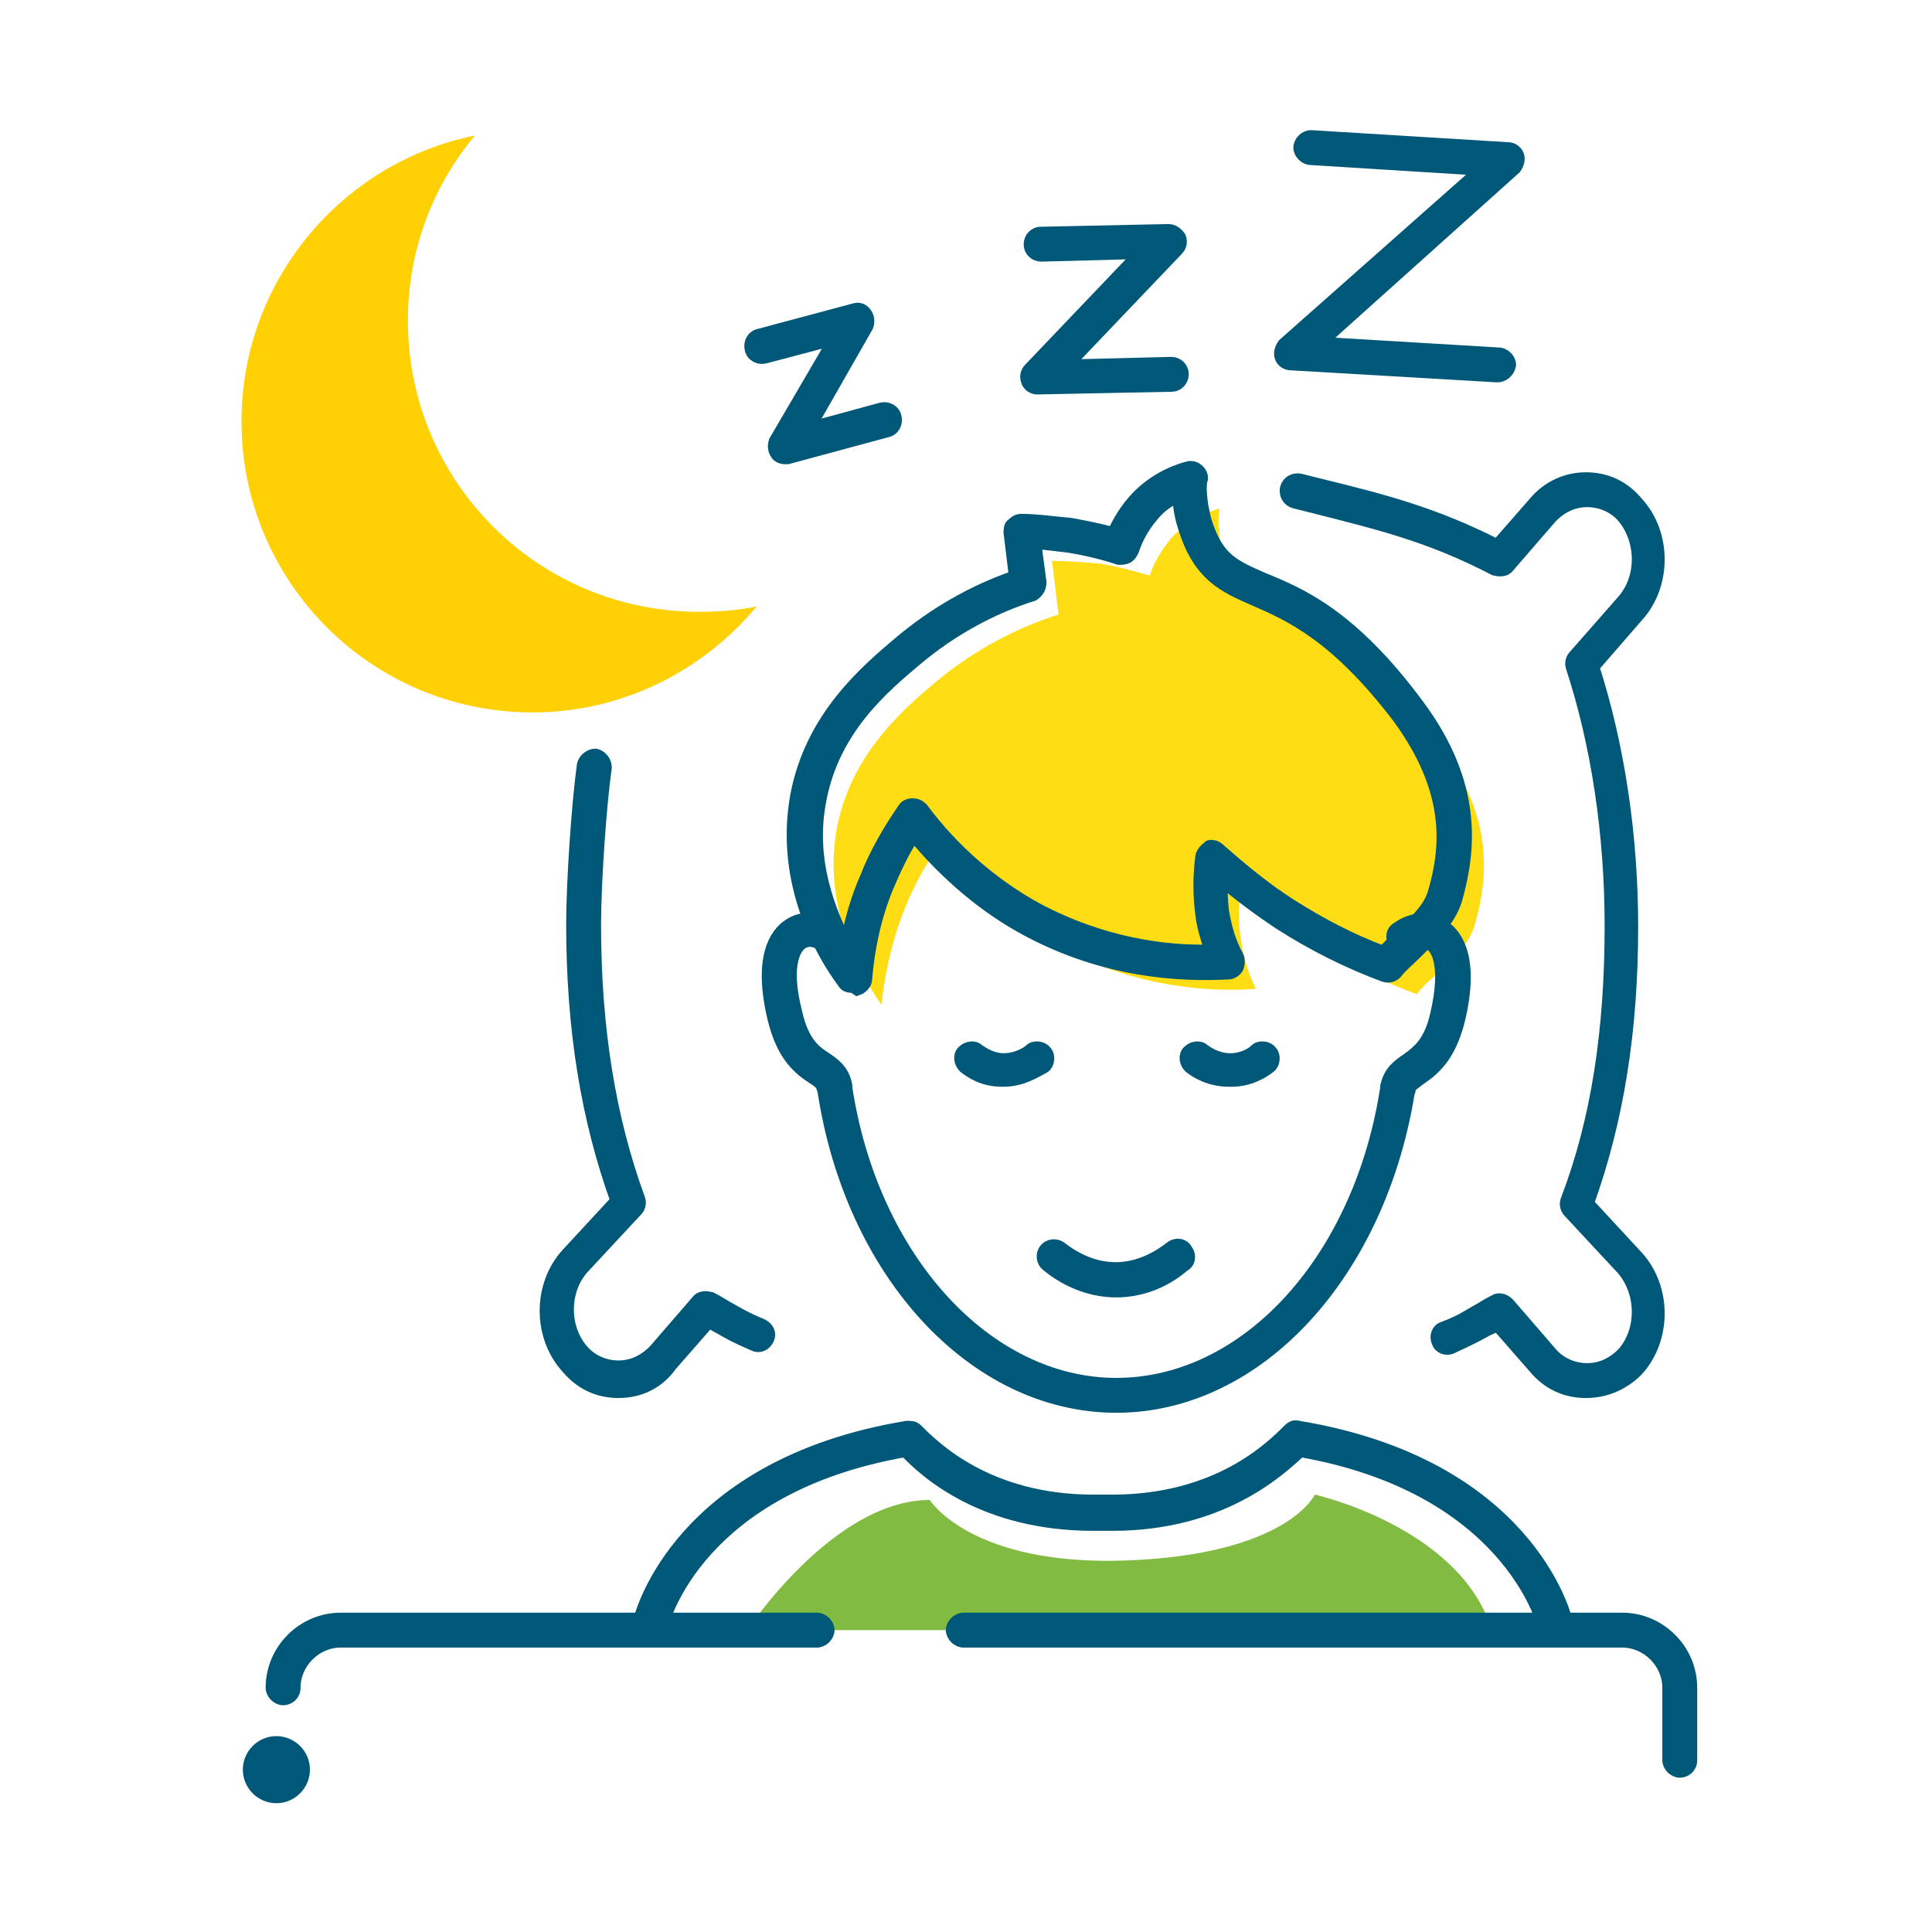 <?xml version="1.0" encoding="utf-8"?>
<!-- Generator: Adobe Illustrator 26.0.3, SVG Export Plug-In . SVG Version: 6.00 Build 0)  -->
<svg version="1.1" id="Layer_1" xmlns="http://www.w3.org/2000/svg" xmlns:xlink="http://www.w3.org/1999/xlink" x="0px" y="0px" viewBox="0 0 144 144" style="enable-background:new 0 0 144 144;" xml:space="preserve">
  <style type="text/css">
	.st0{fill:#81BB41;}
	.st1{fill:#FFDD15;}
	.st2{fill:#005878;stroke:#005878;stroke-width:1;stroke-miterlimit:10;}
	.st3{fill:#FFD004;}
</style>
  <g>
    <g>
      <g>
        <path class="st0" d="M55.7,121.5c0,0,6.4-9.7,13.6-9.7c0,0,3.1,5,14.9,4.5c11.8-0.5,13.8-4.9,13.8-4.9s10.8,2.4,13.2,10.1H55.7z" />
      </g>
      <g>
        <g>
          <path class="st1" d="M78.4,41.8c0.2,1.3,0.3,2.6,0.5,4c-2.2,0.7-5.6,2.1-9,4.9c-2.5,2.1-6.4,5.4-7.5,10.9
					c-1.3,6.7,2.5,12.1,3.3,13.3c0.2-1.8,0.6-4.3,1.7-7.1c0.8-2,1.8-3.7,2.7-5c1.5,2,4.3,5.3,8.9,7.8c6.2,3.3,12,3.3,14.6,3.1
					c-0.4-0.8-0.9-2.1-1.1-3.6c-0.3-1.7-0.1-3.1,0-4.1c1.5,1.3,3.3,2.8,5.5,4.3c2.8,1.8,5.4,3,7.6,3.8c0.8-1.2,3.6-2.8,4.3-5.1
					c1.1-3.8,1.4-8.3-2.8-13.8c-8.9-11.9-13.8-6.9-15.9-13.9c-0.5-1.6-0.4-2.9-0.3-3.4c-0.7,0.2-2.3,0.8-3.6,2.2
					c-0.9,1.1-1.4,2.1-1.6,2.8c-1.1-0.3-2.4-0.7-3.8-0.9C80.7,41.9,79.5,41.8,78.4,41.8z" />
        </g>
        <g>
          <path class="st2" d="M20.6,129.9c1.1,0,2,0.9,2,2c0,1.1-0.9,2-2,2c-1.1,0-2-0.9-2-2C18.6,130.8,19.5,129.9,20.6,129.9z" />
        </g>
        <g>
          <path class="st2" d="M62.2,81.8c-0.4,0-0.7-0.3-0.8-0.6c-0.1-0.4-0.3-0.6-0.8-0.9c-0.9-0.6-2.2-1.5-2.9-4.4
					c-1.1-4.6,0.2-6.3,1.1-6.9c1-0.7,2.3-0.6,3.4,0.1c0.4,0.3,0.4,0.8,0.2,1.1c-0.3,0.4-0.8,0.5-1.1,0.2c-0.4-0.3-1.1-0.5-1.6-0.1
					c-0.3,0.2-1.4,1.3-0.4,5.2c0.5,2.2,1.4,2.9,2.2,3.4c0.6,0.4,1.3,0.9,1.5,1.9c0.1,0.4-0.2,0.9-0.6,0.9
					C62.3,81.8,62.2,81.8,62.2,81.8z" />
        </g>
        <g>
          <path class="st2" d="M104.2,81.8c-0.1,0-0.1,0-0.2,0c-0.4-0.1-0.7-0.5-0.6-0.9c0.2-1,0.9-1.5,1.5-1.9c0.8-0.6,1.7-1.2,2.2-3.4
					c0.9-3.9-0.1-5-0.4-5.2c-0.5-0.4-1.2-0.2-1.6,0.1c-0.4,0.3-0.9,0.2-1.1-0.2c-0.3-0.4-0.2-0.9,0.2-1.1c1.1-0.8,2.4-0.8,3.4-0.1
					c0.9,0.6,2.2,2.3,1.1,6.9c-0.7,2.8-1.9,3.7-2.9,4.4c-0.5,0.4-0.8,0.5-0.8,0.9C104.9,81.5,104.6,81.8,104.2,81.8z" />
        </g>
        <g>
          <path class="st2" d="M83.2,104.8c-10.6,0-19.8-10-21.8-23.7c-0.1-0.4,0.2-0.8,0.7-0.9c0.4-0.1,0.8,0.2,0.9,0.7
					c1.9,12.9,10.5,22.3,20.2,22.3c9.8,0,18.3-9.4,20.2-22.3c0.1-0.4,0.5-0.7,0.9-0.7c0.4,0.1,0.7,0.5,0.7,0.9
					C102.9,94.8,93.8,104.8,83.2,104.8z" />
        </g>
        <g>
          <path class="st2" d="M91.6,80.5c-1.4,0-2.4-0.6-2.9-1c-0.3-0.3-0.4-0.8-0.1-1.1c0.3-0.3,0.8-0.4,1.1-0.1c0.3,0.2,1,0.7,2,0.7
					c0.9,0,1.6-0.4,1.9-0.7c0.3-0.3,0.9-0.2,1.1,0.1c0.3,0.3,0.2,0.9-0.1,1.1c-0.5,0.4-1.5,1-2.8,1C91.7,80.5,91.7,80.5,91.6,80.5z" />
        </g>
        <g>
          <path class="st2" d="M74.8,80.5c0,0-0.1,0-0.1,0c-1.4,0-2.3-0.6-2.8-1c-0.3-0.3-0.4-0.8-0.1-1.1c0.3-0.3,0.8-0.4,1.1-0.1
					c0.3,0.2,1,0.7,1.9,0.7c1,0,1.8-0.5,2-0.7c0.3-0.3,0.9-0.2,1.1,0.1c0.3,0.3,0.2,0.9-0.1,1.1C77.2,79.8,76.2,80.5,74.8,80.5z" />
        </g>
        <g>
          <path class="st2" d="M83.2,96.2c-1.7,0-3.5-0.6-5.1-1.9c-0.4-0.3-0.4-0.8-0.2-1.1c0.3-0.4,0.8-0.4,1.1-0.2
					c2.7,2.1,5.6,2.1,8.3,0c0.4-0.3,0.9-0.2,1.1,0.2c0.3,0.4,0.2,0.9-0.2,1.1C86.7,95.6,84.9,96.2,83.2,96.2z" />
        </g>
        <g>
          <path class="st2" d="M46.1,103.7c-1.5,0-2.8-0.6-3.8-1.8c-2.1-2.3-2.1-6.1,0-8.4l3.7-4c-2.2-6.1-3.3-12.8-3.3-20.6
					c0-3.2,0.4-9,0.8-11.9c0.1-0.4,0.5-0.7,0.9-0.7c0.4,0.1,0.7,0.5,0.7,0.9c-0.4,2.8-0.8,8.6-0.8,11.7c0,7.8,1.1,14.5,3.3,20.5
					c0.1,0.3,0,0.6-0.2,0.8l-4,4.3c-1.5,1.7-1.5,4.5,0,6.2c0.7,0.8,1.7,1.2,2.7,1.2c1,0,1.9-0.4,2.7-1.2l3.2-3.7
					c0.2-0.3,0.6-0.3,1-0.2c0.6,0.3,1,0.6,1.4,0.8c0.7,0.4,1.2,0.7,2.4,1.2c0.4,0.2,0.6,0.6,0.4,1c-0.2,0.4-0.6,0.6-1,0.4
					c-1.4-0.6-1.9-0.9-2.6-1.3c-0.2-0.1-0.5-0.3-0.8-0.4l-2.8,3.2C49,103.1,47.6,103.7,46.1,103.7z" />
        </g>
        <g>
          <path class="st2" d="M118.2,103.7c-1.5,0-2.8-0.6-3.8-1.8l-2.8-3.2c-0.3,0.2-0.6,0.3-0.8,0.4c-0.7,0.4-1.3,0.7-2.6,1.3
					c-0.4,0.2-0.9,0-1-0.4c-0.2-0.4,0-0.9,0.4-1c1.3-0.5,1.7-0.8,2.4-1.2c0.4-0.2,0.8-0.5,1.4-0.8c0.3-0.2,0.7-0.1,1,0.2l3.2,3.7
					c0.7,0.8,1.7,1.2,2.7,1.2c1,0,1.9-0.4,2.7-1.2c1.5-1.7,1.5-4.5,0-6.3l-4-4.3c-0.2-0.2-0.3-0.5-0.2-0.8c2.3-6,3.3-12.7,3.3-20.5
					c0-6.8-1-13.5-2.9-19.3c-0.1-0.3,0-0.6,0.2-0.8l3.6-4.1c1.5-1.7,1.5-4.5,0-6.3c-0.7-0.8-1.7-1.2-2.7-1.2c-1,0-1.9,0.4-2.7,1.2
					l-3.2,3.7c-0.2,0.3-0.6,0.3-1,0.2c-4.8-2.5-8.6-3.4-13.3-4.6l-1.6-0.4c-0.4-0.1-0.7-0.5-0.6-1c0.1-0.4,0.5-0.7,1-0.6l1.6,0.4
					c4.5,1.1,8.4,2.1,13.1,4.5l2.8-3.2c1-1.2,2.4-1.8,3.8-1.8c1.5,0,2.8,0.6,3.8,1.8c2.1,2.3,2.1,6.1,0,8.4l-3.3,3.8
					c1.9,5.9,2.9,12.6,2.9,19.4c0,7.8-1.1,14.5-3.3,20.6l3.7,4c2.1,2.3,2.1,6.1,0,8.4C121,103.1,119.7,103.7,118.2,103.7z" />
        </g>
        <g>
          <path class="st2" d="M125.2,132c-0.4,0-0.8-0.4-0.8-0.8v-5.4c0-1.9-1.6-3.5-3.5-3.5H71.8c-0.4,0-0.8-0.4-0.8-0.8
					c0-0.4,0.4-0.8,0.8-0.8h49.1c2.8,0,5.1,2.3,5.1,5.1v5.4C126,131.7,125.6,132,125.2,132z" />
        </g>
        <g>
          <path class="st2" d="M21.1,126.6c-0.4,0-0.8-0.4-0.8-0.8c0-2.8,2.3-5.1,5.1-5.1h35.5c0.4,0,0.8,0.4,0.8,0.8
					c0,0.4-0.4,0.8-0.8,0.8H25.4c-1.9,0-3.5,1.6-3.5,3.5C21.9,126.3,21.5,126.6,21.1,126.6z" />
        </g>
        <g>
          <path class="st2" d="M115.9,121.8c-0.4,0-0.7-0.2-0.8-0.6c-0.1-0.4-2.8-10.4-18.2-13.1c-1.7,1.6-6,5.5-14,5.5h-1.4
					c-8.1,0-12.4-3.8-14-5.5c-15.5,2.7-18.1,12.7-18.2,13.1c-0.1,0.4-0.5,0.7-1,0.6c-0.4-0.1-0.7-0.5-0.6-1
					c0.1-0.5,3-11.6,19.9-14.4c0.3,0,0.5,0,0.7,0.2c1.3,1.3,5.3,5.3,13.2,5.3h1.4c7.9,0,11.9-4,13.2-5.3c0.2-0.2,0.4-0.3,0.7-0.2
					c16.9,2.8,19.8,13.9,19.9,14.4c0.1,0.4-0.2,0.9-0.6,1C116,121.8,116,121.8,115.9,121.8z" />
        </g>
        <g>
          <path class="st2" d="M58.5,34.1c-0.2,0-0.5-0.1-0.6-0.3c-0.2-0.3-0.2-0.6-0.1-0.9l4.5-7.7L57,26.6c-0.4,0.1-0.9-0.1-1-0.6
					c-0.1-0.4,0.1-0.9,0.6-1l7.1-1.9c0.3-0.1,0.6,0,0.8,0.3c0.2,0.3,0.2,0.6,0.1,0.9L60.2,32l5.5-1.5c0.4-0.1,0.9,0.1,1,0.6
					c0.1,0.4-0.1,0.9-0.6,1l-7.4,2C58.6,34.1,58.6,34.1,58.5,34.1z" />
        </g>
        <g>
          <path class="st2" d="M77.3,28.9c-0.3,0-0.6-0.2-0.7-0.5c-0.1-0.3-0.1-0.6,0.2-0.9l8.3-8.7l-7.5,0.2c-0.4,0-0.8-0.3-0.8-0.8
					c0-0.4,0.3-0.8,0.8-0.8l9.5-0.2c0.3,0,0.6,0.2,0.8,0.5c0.1,0.3,0.1,0.6-0.2,0.9l-8.3,8.7l7.9-0.2c0.4,0,0.8,0.3,0.8,0.8
					c0,0.4-0.3,0.8-0.8,0.8L77.3,28.9C77.3,28.9,77.3,28.9,77.3,28.9z" />
        </g>
        <g>
          <path class="st2" d="M111.6,28C111.6,28,111.6,28,111.6,28l-15.4-0.9c-0.3,0-0.6-0.2-0.7-0.5c-0.1-0.3,0-0.6,0.2-0.9l14.8-13.1
					l-12.8-0.8c-0.4,0-0.8-0.4-0.8-0.8c0-0.4,0.4-0.8,0.8-0.8l14.7,0.9c0.3,0,0.6,0.2,0.7,0.5c0.1,0.3,0,0.6-0.2,0.9L98.3,25.6
					l13.4,0.8c0.4,0,0.8,0.4,0.8,0.8C112.4,27.7,112,28,111.6,28z" />
        </g>
        <g>
          <path class="st2" d="M63.5,73.5c-0.3,0-0.5-0.1-0.6-0.3c-1.5-2-4.7-7.3-3.5-13.9c1.1-5.8,5.1-9.2,7.7-11.4
					c2.5-2.1,5.4-3.8,8.6-4.9l-0.4-3.3c0-0.2,0-0.5,0.2-0.6c0.2-0.2,0.4-0.3,0.6-0.3c1.2,0,2.5,0.2,3.7,0.3c1.1,0.2,2.1,0.4,3.2,0.7
					c0.4-0.9,0.9-1.7,1.5-2.4c1.3-1.5,2.9-2.2,4-2.5c0.3-0.1,0.6,0,0.8,0.2c0.2,0.2,0.3,0.5,0.2,0.7c-0.1,0.3-0.1,1.5,0.3,3
					c0.9,2.9,2.1,3.4,4.4,4.4c2.7,1.1,6.5,2.7,11.4,9.3c4.5,6,3.9,10.9,2.9,14.5c-0.5,1.7-2,3-3.1,4.1c-0.5,0.5-1,0.9-1.3,1.3
					c-0.2,0.3-0.6,0.4-0.9,0.3c-2.7-1-5.3-2.3-7.8-3.9c-1.5-1-3-2.1-4.4-3.3c0,0.8,0,1.6,0.1,2.4c0.2,1.2,0.5,2.3,1.1,3.4
					c0.1,0.2,0.1,0.5,0,0.8c-0.1,0.2-0.4,0.4-0.6,0.4c-3.7,0.2-9.2-0.1-15-3.2c-3.2-1.7-6.1-4.2-8.5-7.1c-0.8,1.2-1.4,2.5-2,3.9
					c-0.9,2.2-1.4,4.5-1.6,6.9c0,0.3-0.3,0.6-0.6,0.7C63.6,73.5,63.6,73.5,63.5,73.5z M90.3,63.1c0.2,0,0.4,0.1,0.5,0.2
					c1.7,1.5,3.5,3,5.4,4.2c2.2,1.4,4.5,2.6,6.9,3.5c0.3-0.3,0.7-0.7,1.1-1.1c1.1-1,2.3-2,2.7-3.3c1-3.4,1.4-7.6-2.6-13.1
					c-4.7-6.2-8.2-7.7-10.7-8.8c-2.3-1-4.2-1.8-5.3-5.4c-0.3-0.9-0.4-1.7-0.4-2.4c-0.7,0.3-1.5,0.8-2.1,1.6
					c-0.6,0.7-1.1,1.6-1.4,2.5c-0.1,0.2-0.2,0.4-0.4,0.5c-0.2,0.1-0.4,0.1-0.6,0.1c-1.2-0.4-2.5-0.7-3.7-0.9
					c-0.8-0.1-1.7-0.2-2.6-0.3l0.4,3c0,0.4-0.2,0.7-0.5,0.9c-3.2,1-6.2,2.7-8.7,4.8c-2.5,2.1-6.2,5.2-7.2,10.5
					c-0.9,4.5,0.7,8.4,2,10.9c0.3-1.8,0.8-3.5,1.5-5.1c0.7-1.8,1.7-3.5,2.8-5.1c0.1-0.2,0.4-0.3,0.6-0.3c0.3,0,0.5,0.1,0.7,0.3
					c2.3,3.1,5.3,5.7,8.6,7.5c4.9,2.6,9.6,3.2,13,3.1c-0.3-0.9-0.6-1.8-0.7-2.7c-0.2-1.5-0.2-2.9,0-4.4c0.1-0.3,0.3-0.5,0.5-0.6
					C90.1,63.1,90.2,63.1,90.3,63.1z" />
        </g>
        <g>
          <path class="st3" d="M52.1,45.6c-12,0-21.7-9.7-21.7-21.7c0-5.3,1.9-10.1,5-13.8C25.5,12.1,18,20.9,18,31.4
					c0,12,9.7,21.7,21.7,21.7c6.7,0,12.7-3.1,16.7-7.9C55,45.5,53.6,45.6,52.1,45.6z" />
        </g>
      </g>
    </g>
  </g>
</svg>